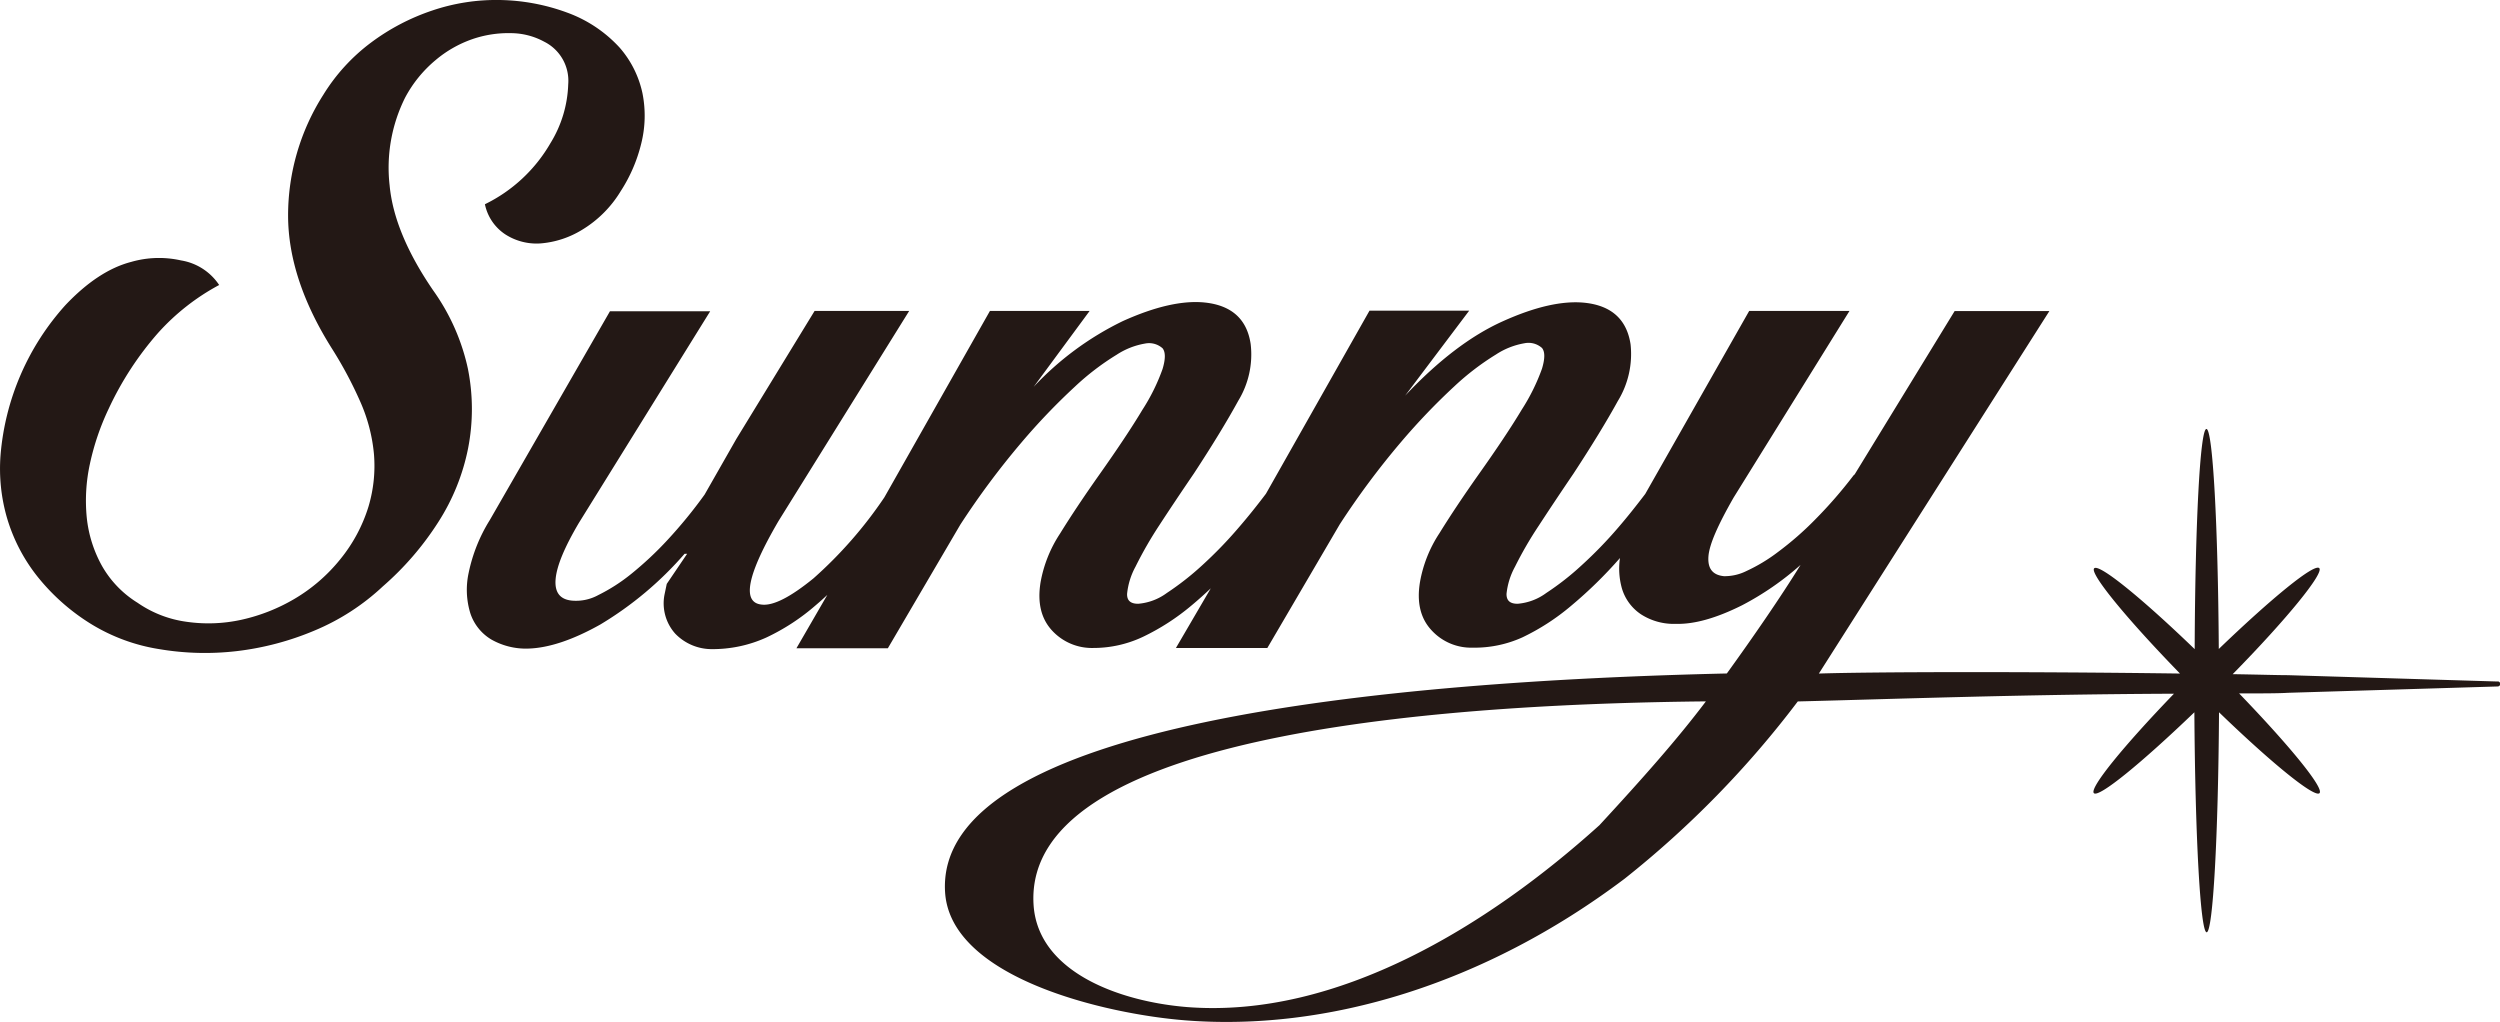 <svg xmlns="http://www.w3.org/2000/svg" viewBox="0 0 323.51 132.24"><defs><style>.cls-1{fill:#231815;}</style></defs><g id="レイヤー_2" data-name="レイヤー 2"><g id="編集モード"><path class="cls-1" d="M60.58,47.86A27.39,27.39,0,0,0,56.07,37.6Q51,30.21,50.42,24a20.31,20.31,0,0,1,2-11.36A16.2,16.2,0,0,1,56.34,7.8a15,15,0,0,1,4.77-2.73,14.3,14.3,0,0,1,5-.78,9.1,9.1,0,0,1,4.3,1.1,5.65,5.65,0,0,1,3.12,5.52,15.42,15.42,0,0,1-2.29,7.6,19.82,19.82,0,0,1-8.49,7.92,6.15,6.15,0,0,0,2.64,3.9,7.47,7.47,0,0,0,4.55,1.17,12.1,12.1,0,0,0,5.38-1.76,14.74,14.74,0,0,0,5-5,20,20,0,0,0,2.66-6.17,14.85,14.85,0,0,0,.16-6.49,13.11,13.11,0,0,0-2.95-5.91,17.12,17.12,0,0,0-6.8-4.54A26.4,26.4,0,0,0,64.63,0a25.84,25.84,0,0,0-8.72,1.37A28.21,28.21,0,0,0,48,5.52a24.38,24.38,0,0,0-6.17,6.76,29.06,29.06,0,0,0-4.55,15.58q0,8.31,5.77,17.4A51.92,51.92,0,0,1,46.63,52a21.62,21.62,0,0,1,1.76,6.75,18.38,18.38,0,0,1-.71,6.82A20.17,20.17,0,0,1,44,72.41a21.79,21.79,0,0,1-5.85,5.06,23.5,23.5,0,0,1-6.91,2.73,19.84,19.84,0,0,1-7.11.26A14.55,14.55,0,0,1,17.8,78a13.38,13.38,0,0,1-4.62-4.8A16.28,16.28,0,0,1,11.23,67a22.37,22.37,0,0,1,.41-7,32.41,32.41,0,0,1,2.44-7.14,41,41,0,0,1,6.35-9.75,29.08,29.08,0,0,1,7.93-6.23,7.33,7.33,0,0,0-4.93-3.18,13,13,0,0,0-6.45.19Q12.71,35,8.47,39.48A33,33,0,0,0,.07,58.9,22.89,22.89,0,0,0,.9,67a22.35,22.35,0,0,0,3.83,7.46,27,27,0,0,0,7.19,6.37A24,24,0,0,0,20.61,84a35.44,35.44,0,0,0,10,.26,37,37,0,0,0,10.08-2.66,29.51,29.51,0,0,0,8.85-5.72,38.38,38.38,0,0,0,7.17-8.31,27.61,27.61,0,0,0,3.86-9.54,26.53,26.53,0,0,0,0-10.2"/><path class="cls-1" d="M323.19,88.19l-27.13-.82c-1.36,0-3.86-.08-7.14-.13,7-7.13,11.84-13.08,11.2-13.72s-6.18,3.9-13,10.46c-.1-16-.78-28.47-1.6-28.47S284.06,67.93,284,84c-6.8-6.56-12.35-11.08-13-10.46s4.2,6.53,11.1,13.62c-20.78-.28-40.29-.21-46.73,0l29.83-46.91H252.94L240,61.39l-.13.11a58.44,58.44,0,0,1-5,5.75,40.77,40.77,0,0,1-4.79,4.18A21.71,21.71,0,0,1,226,73.89a6.32,6.32,0,0,1-2.92.67c-1.47-.15-2.12-1-2-2.57s1.25-4.09,3.25-7.59l15-24.16H226.35L212.9,63.92c-1.09,1.43-2.23,2.88-3.48,4.33a54.51,54.51,0,0,1-4.76,4.91,35,35,0,0,1-4.56,3.57,7.23,7.23,0,0,1-3.72,1.4c-1,0-1.44-.43-1.43-1.28a9.28,9.28,0,0,1,1.1-3.52,48.47,48.47,0,0,1,3.07-5.3q2-3.07,4.5-6.75,3.58-5.47,5.73-9.38A11.63,11.63,0,0,0,211,44.54q-.74-4.8-5.91-5.36-4.31-.45-10.63,2.4c-4.14,1.86-8.35,5.08-12.63,9.62l8.29-11h-12.9L163.82,63.89c-1.09,1.44-2.24,2.89-3.51,4.36a54.45,54.45,0,0,1-4.75,4.91A36.42,36.42,0,0,1,151,76.73a7.23,7.23,0,0,1-3.72,1.4c-1,0-1.45-.43-1.43-1.28a9.23,9.23,0,0,1,1.09-3.52A50.17,50.17,0,0,1,150,68q2-3.07,4.51-6.75,3.58-5.47,5.72-9.38a11.5,11.5,0,0,0,1.61-7.36q-.72-4.8-5.91-5.36-4.31-.45-10.63,2.4a39.19,39.19,0,0,0-11.54,8.51L141,40.24h-12.9L114.44,64.36a55.18,55.18,0,0,1-9.17,10.48q-4.45,3.63-6.66,3.4-4-.33,2.14-10.83l16.9-27.17H105.41L95.28,56.81,91.18,64a61.1,61.1,0,0,1-4.8,5.87,44.12,44.12,0,0,1-4.7,4.4A22.81,22.81,0,0,1,77.43,77a6,6,0,0,1-3.43.72c-1.54-.15-2.25-1.07-2.1-2.79s1.16-4.13,3-7.25l17-27.4H78.93L63.38,67.3a20.88,20.88,0,0,0-2.73,6.81,10.33,10.33,0,0,0,.23,5.3,6.21,6.21,0,0,0,2.71,3.35,9.05,9.05,0,0,0,4.74,1.17q4-.11,9.36-3.12a45.13,45.13,0,0,0,10.9-9.15h.33l-2.64,3.9L86,76.9A5.88,5.88,0,0,0,87.38,82a6.56,6.56,0,0,0,4.71,2,16.83,16.83,0,0,0,7.07-1.5,27.52,27.52,0,0,0,6.41-4.19c.5-.42,1-.87,1.49-1.33l-4,6.91h11.83l9.38-16a103.14,103.14,0,0,1,7.93-10.65,82.28,82.28,0,0,1,6.89-7.2,33.13,33.13,0,0,1,5.4-4.13,9.66,9.66,0,0,1,3.67-1.45,2.62,2.62,0,0,1,2.28.61c.39.49.39,1.38,0,2.68a25.41,25.41,0,0,1-2.62,5.3q-2,3.34-5.56,8.37-3,4.25-5.1,7.65a16.76,16.76,0,0,0-2.51,6.3c-.42,2.61.07,4.67,1.47,6.2a7,7,0,0,0,5.34,2.28,15,15,0,0,0,6.46-1.45,29.47,29.47,0,0,0,6.29-4.07c.82-.68,1.64-1.42,2.47-2.2l-4.51,7.72H164l9.37-16a103.14,103.14,0,0,1,7.93-10.65,83.78,83.78,0,0,1,6.89-7.2,33.56,33.56,0,0,1,5.4-4.13,9.72,9.72,0,0,1,3.67-1.45,2.62,2.62,0,0,1,2.28.61c.4.49.39,1.38,0,2.68a25.93,25.93,0,0,1-2.62,5.3q-2,3.34-5.57,8.37-3,4.25-5.1,7.65a16.73,16.73,0,0,0-2.5,6.3c-.43,2.61.06,4.67,1.47,6.2a6.94,6.94,0,0,0,5.34,2.28A15,15,0,0,0,197,82.48a29.22,29.22,0,0,0,6.29-4.07,56.43,56.43,0,0,0,6.34-6.2l0,0a9.43,9.43,0,0,0,.24,3.89,6.1,6.1,0,0,0,2.49,3.4,7.84,7.84,0,0,0,4.5,1.23q3.56.1,8.56-2.4A37.42,37.42,0,0,0,233,73.1c-2.52,4.1-6.29,9.56-9.54,14.05-43.61,1-102.59,6.33-101.16,28.34.73,11.1,20.79,15.72,31,16.54,18.35,1.47,38.76-4.63,56.93-18.32a127,127,0,0,0,22.41-22.94c13.07-.33,29.21-.92,48.68-1-6.51,6.75-11,12.25-10.36,12.87s6.17-3.91,13-10.47c.1,16,.78,28.47,1.59,28.47s1.5-12.42,1.6-28.47c6.79,6.56,12.35,11.09,13,10.47s-3.87-6.14-10.4-12.91c2.93,0,5.13,0,6.34-.08l27.13-.82a.33.33,0,0,0,.32-.32.32.32,0,0,0-.32-.33m-116.3,18.65c-14.3,12.9-33.84,25-53.29,23.49-8.52-.68-19.3-4.41-19.88-13.21-1.51-23.28,58.17-26.05,87-26.35-3.72,4.93-8.16,9.94-13.82,16.07"/></g></g></svg>
